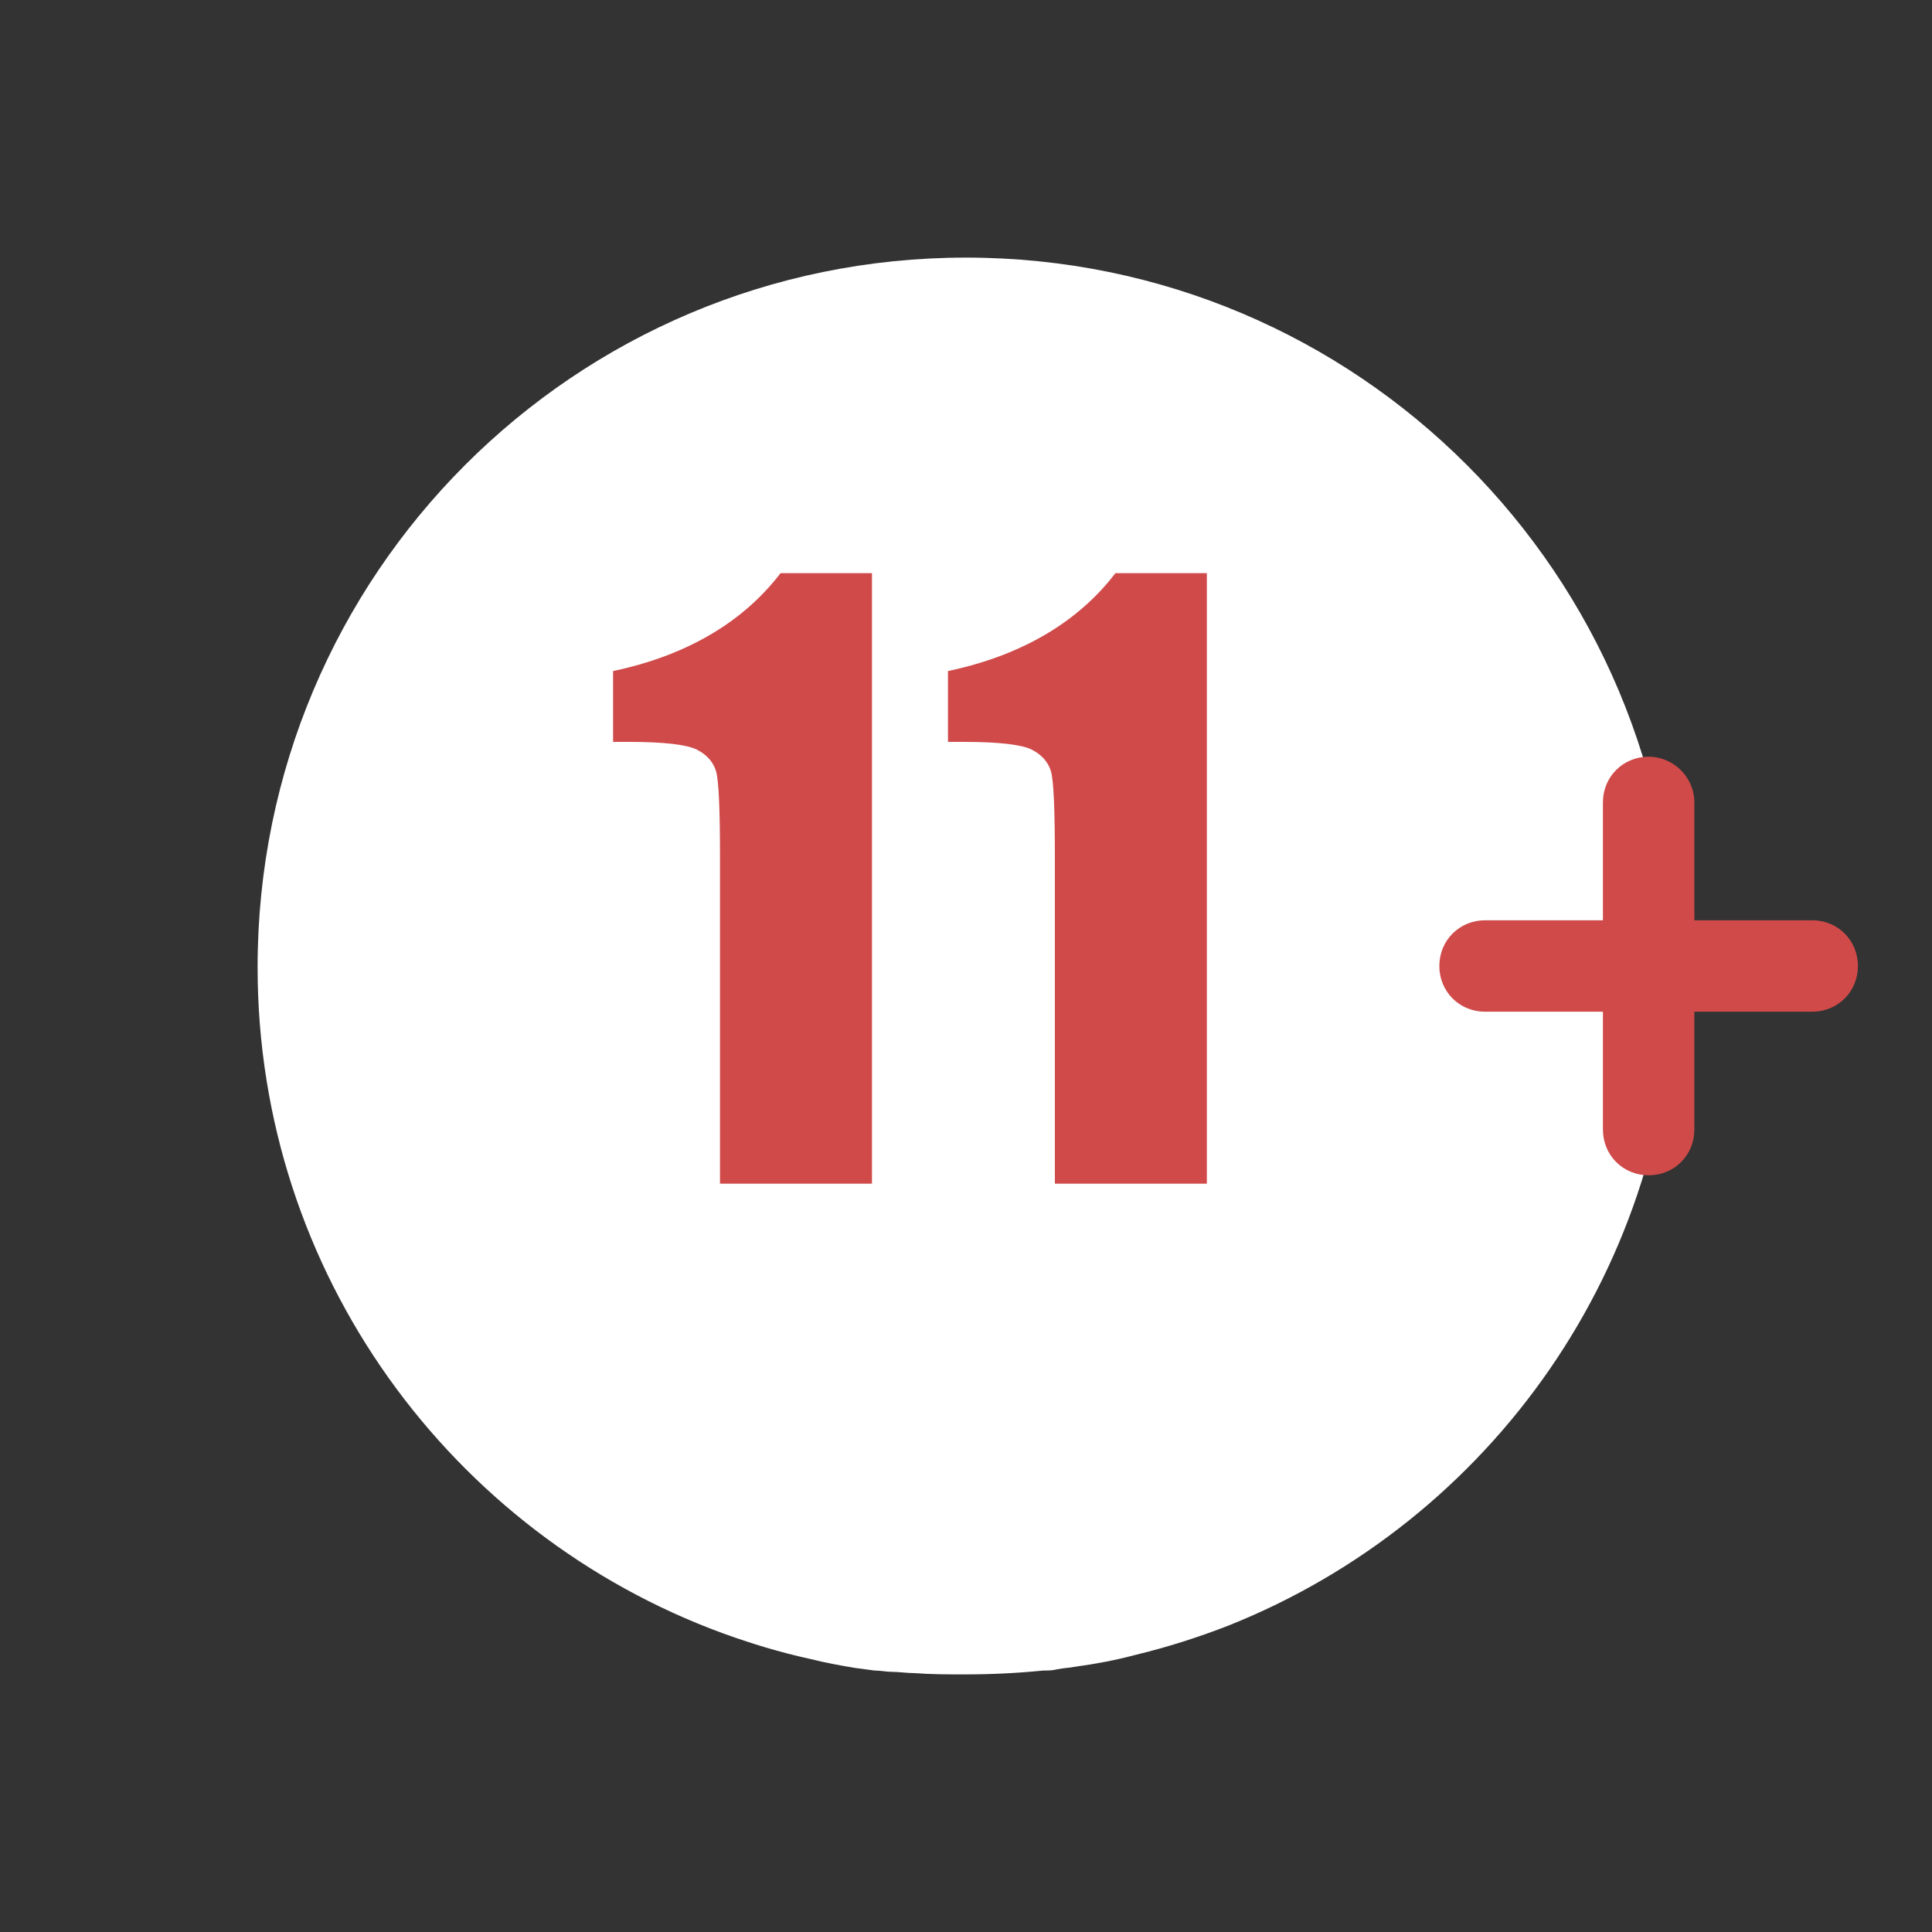 <?xml version="1.0" encoding="UTF-8" standalone="no"?> <!-- Created with Vectornator for iOS (http://vectornator.io/) --><!DOCTYPE svg PUBLIC "-//W3C//DTD SVG 1.1//EN" "http://www.w3.org/Graphics/SVG/1.1/DTD/svg11.dtd">
<svg height="100%" style="fill-rule:nonzero;clip-rule:evenodd;stroke-linecap:round;stroke-linejoin:round;" version="1.1" viewBox="0 0 150 150" width="100%" xml:space="preserve" xmlns="http://www.w3.org/2000/svg" xmlns:vectornator="http://vectornator.io" xmlns:xlink="http://www.w3.org/1999/xlink">
<rect x="0" y="0" width="150" height="150" fill="#333333" stroke="none"/>
<defs/>
<g id="Untitled" vectornator:layerName="Untitled">
<path d="M117.5 110C111.7 117.1 104.1 122.7 95.5 126.1C93.2 127 90.7 127.8 88.2 128.4C86.7 128.8 85.1 129.1 83.6 129.3C83.1 129.4 82.7 129.4 82.2 129.5C81.8 129.6 81.5 129.6 81.1 129.6C79.1 129.8 77.1 129.9 75 129.9C73.7 129.9 72.4 129.9 71.1 129.8C70.5 129.8 69.9 129.7 69.3 129.7C68.9 129.7 68.5 129.6 68 129.6L66.5 129.4C65.3 129.2 64.2 129 63 128.7C60.7 128.2 58.4 127.5 56.2 126.7C35.1 119 20 98.8 20 75C20 44.6 44.6 20 75 20C89.9 20 103.5 26 113.4 35.6" fill="none" opacity="0" stroke="#b60f1d" stroke-linecap="round" stroke-linejoin="round" stroke-width="20"/>
<path d="M130 75.1C130 98.3 115.7 118.1 95.4 126.2C93.1 127.1 90.6 127.9 88.1 128.5C86.6 128.9 85 129.2 83.5 129.4C83 129.5 82.6 129.5 82.1 129.6C81.7 129.7 81.4 129.7 81 129.7C79 129.9 77 130 74.9 130C73.6 130 72.3 130 71 129.9C70.4 129.9 69.8 129.8 69.2 129.8C68.8 129.8 68.4 129.7 67.9 129.7L66.4 129.5C65.2 129.3 64.1 129.1 62.9 128.8C60.6 128.3 58.3 127.6 56.1 126.8C35.1 119.1 20 98.9 20 75.1C20 44.6 44.6 20 75 20C105.4 20 130 44.6 130 75.1Z" fill="#ffffff" opacity="1"/>
<g opacity="1">
<path d="M113 75L113 75C113 76.3 114 77.3 115.3 77.3L140.7 77.3C142 77.3 143 76.3 143 75L143 75C143 73.7 142 72.7 140.7 72.7L115.3 72.7C114 72.7 113 73.7 113 75Z" fill="#d04a4a" opacity="1" stroke="#d04a4a" stroke-linecap="butt" stroke-linejoin="miter" stroke-width="2.5"/>
<path d="M128 60L128 60C126.7 60 125.7 61 125.7 62.3L125.7 87.7C125.7 89 126.7 90 128 90L128 90C129.3 90 130.3 89 130.3 87.7L130.3 62.3C130.3 61 129.2 60 128 60Z" fill="#d04a4a" opacity="1" stroke="#d04a4a" stroke-linecap="butt" stroke-linejoin="miter" stroke-width="2.5"/>
</g>
<g opacity="1">
<path d="M67.7 44.5L67.7 91.9L55.9 91.9L55.9 66.5C55.9 62.8 55.8 60.6 55.6 59.9C55.4 59.2 54.9 58.6 54.1 58.2C53.3 57.8 51.5 57.6 48.8 57.6L47.6 57.6L47.6 52.1C53.3 50.9 57.7 48.3 60.6 44.5C60.6 44.5 67.7 44.5 67.7 44.5Z" fill="#d04a4a" opacity="1"/>
</g>
<path d="M93.7 44.5L93.7 91.9L81.9 91.9L81.9 66.5C81.9 62.8 81.8 60.6 81.6 59.9C81.4 59.2 80.9 58.6 80.1 58.2C79.3 57.8 77.5 57.6 74.8 57.6L73.6 57.6L73.6 52.1C79.3 50.9 83.7 48.3 86.6 44.5C86.6 44.5 93.7 44.5 93.7 44.5Z" fill="#d04a4a" opacity="1"/>
</g>
</svg>
